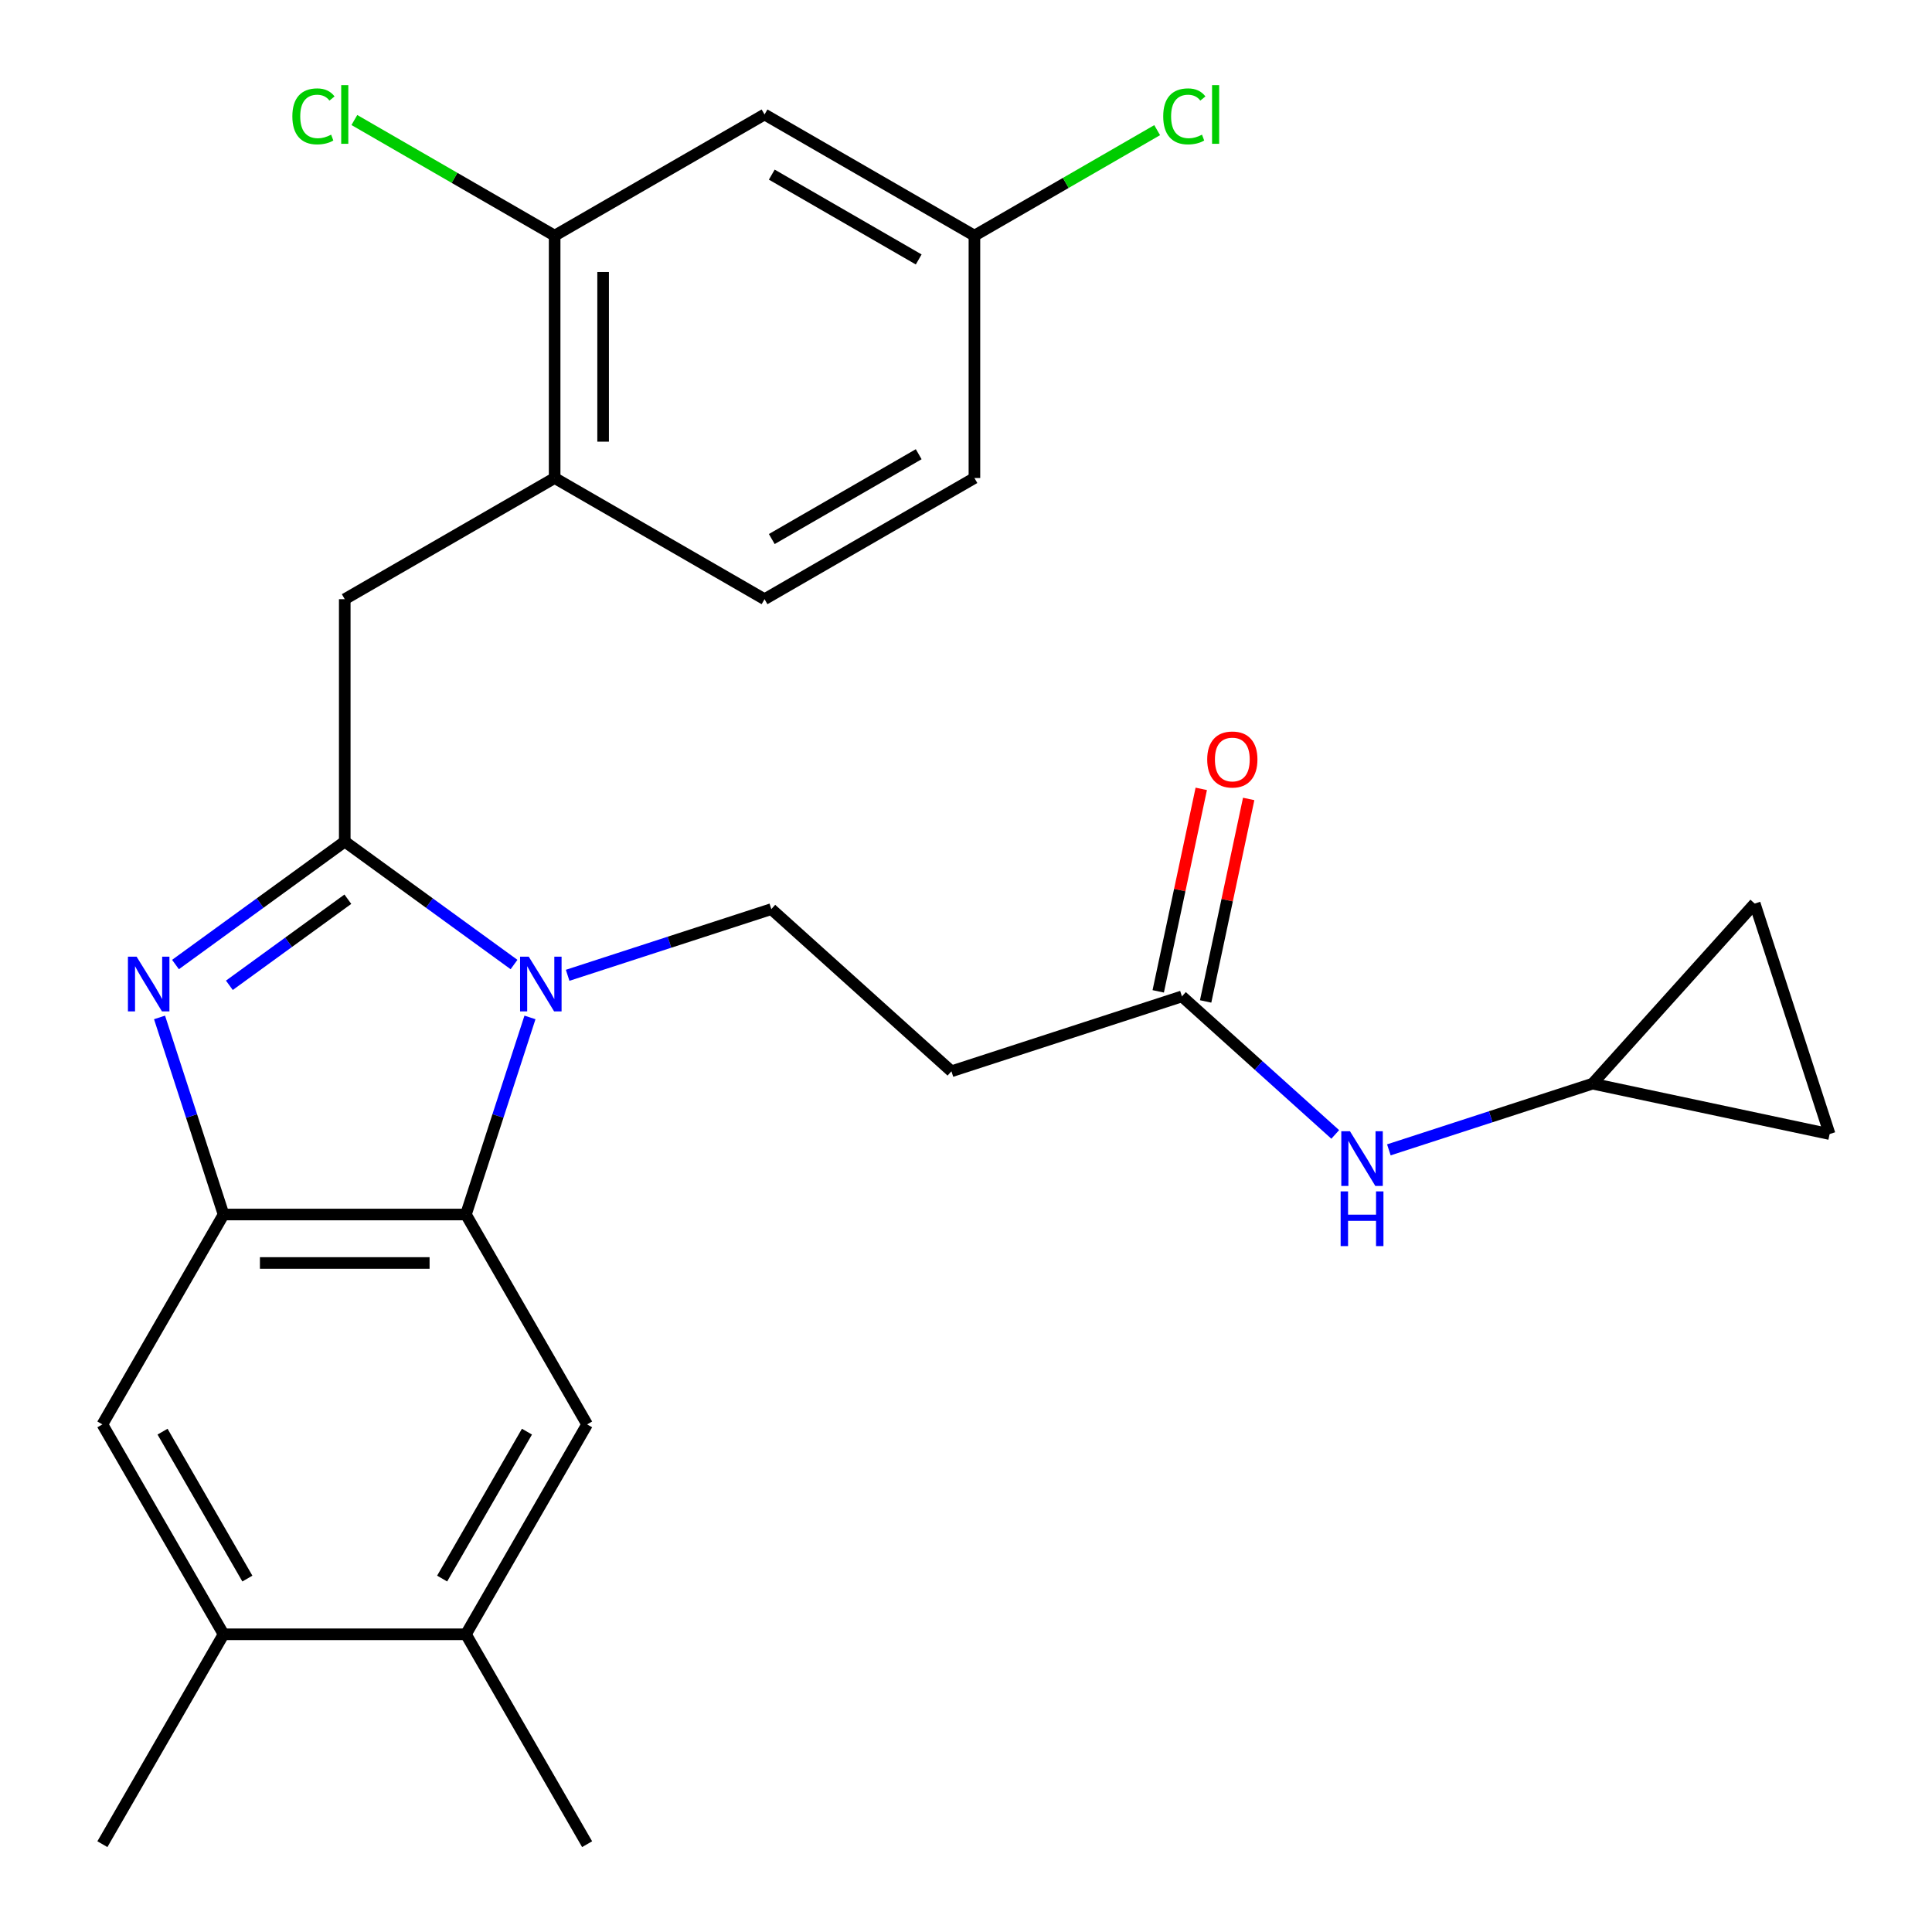 <?xml version='1.0' encoding='iso-8859-1'?>
<svg version='1.1' baseProfile='full'
              xmlns='http://www.w3.org/2000/svg'
                      xmlns:rdkit='http://www.rdkit.org/xml'
                      xmlns:xlink='http://www.w3.org/1999/xlink'
                  xml:space='preserve'
width='1000px' height='1000px' viewBox='0 0 1000 1000'>
<!-- END OF HEADER -->
<rect style='opacity:1.0;fill:#FFFFFF;stroke:none' width='1000' height='1000' x='0' y='0'> </rect>
<path class='bond-0' d='M 621.774,408.316 L 610.636,460.72' style='fill:none;fill-rule:evenodd;stroke:#FF0000;stroke-width:6px;stroke-linecap:butt;stroke-linejoin:miter;stroke-opacity:1' />
<path class='bond-0' d='M 610.636,460.72 L 599.497,513.125' style='fill:none;fill-rule:evenodd;stroke:#000000;stroke-width:6px;stroke-linecap:butt;stroke-linejoin:miter;stroke-opacity:1' />
<path class='bond-0' d='M 646.315,413.533 L 635.177,465.937' style='fill:none;fill-rule:evenodd;stroke:#FF0000;stroke-width:6px;stroke-linecap:butt;stroke-linejoin:miter;stroke-opacity:1' />
<path class='bond-0' d='M 635.177,465.937 L 624.038,518.341' style='fill:none;fill-rule:evenodd;stroke:#000000;stroke-width:6px;stroke-linecap:butt;stroke-linejoin:miter;stroke-opacity:1' />
<path class='bond-1' d='M 611.767,515.733 L 651.441,551.455' style='fill:none;fill-rule:evenodd;stroke:#000000;stroke-width:6px;stroke-linecap:butt;stroke-linejoin:miter;stroke-opacity:1' />
<path class='bond-1' d='M 651.441,551.455 L 691.115,587.178' style='fill:none;fill-rule:evenodd;stroke:#0000FF;stroke-width:6px;stroke-linecap:butt;stroke-linejoin:miter;stroke-opacity:1' />
<path class='bond-2' d='M 611.767,515.733 L 492.462,554.497' style='fill:none;fill-rule:evenodd;stroke:#000000;stroke-width:6px;stroke-linecap:butt;stroke-linejoin:miter;stroke-opacity:1' />
<path class='bond-3' d='M 824.297,560.907 L 771.582,578.035' style='fill:none;fill-rule:evenodd;stroke:#000000;stroke-width:6px;stroke-linecap:butt;stroke-linejoin:miter;stroke-opacity:1' />
<path class='bond-3' d='M 771.582,578.035 L 718.868,595.163' style='fill:none;fill-rule:evenodd;stroke:#0000FF;stroke-width:6px;stroke-linecap:butt;stroke-linejoin:miter;stroke-opacity:1' />
<path class='bond-4' d='M 824.297,560.907 L 908.237,467.683' style='fill:none;fill-rule:evenodd;stroke:#000000;stroke-width:6px;stroke-linecap:butt;stroke-linejoin:miter;stroke-opacity:1' />
<path class='bond-5' d='M 824.297,560.907 L 947.001,586.989' style='fill:none;fill-rule:evenodd;stroke:#000000;stroke-width:6px;stroke-linecap:butt;stroke-linejoin:miter;stroke-opacity:1' />
<path class='bond-6' d='M 908.237,467.683 L 947.001,586.989' style='fill:none;fill-rule:evenodd;stroke:#000000;stroke-width:6px;stroke-linecap:butt;stroke-linejoin:miter;stroke-opacity:1' />
<path class='bond-7' d='M 303.89,737.268 L 241.167,845.906' style='fill:none;fill-rule:evenodd;stroke:#000000;stroke-width:6px;stroke-linecap:butt;stroke-linejoin:miter;stroke-opacity:1' />
<path class='bond-7' d='M 272.753,741.019 L 228.847,817.066' style='fill:none;fill-rule:evenodd;stroke:#000000;stroke-width:6px;stroke-linecap:butt;stroke-linejoin:miter;stroke-opacity:1' />
<path class='bond-8' d='M 303.89,737.268 L 241.167,628.629' style='fill:none;fill-rule:evenodd;stroke:#000000;stroke-width:6px;stroke-linecap:butt;stroke-linejoin:miter;stroke-opacity:1' />
<path class='bond-9' d='M 241.167,845.906 L 303.89,954.545' style='fill:none;fill-rule:evenodd;stroke:#000000;stroke-width:6px;stroke-linecap:butt;stroke-linejoin:miter;stroke-opacity:1' />
<path class='bond-10' d='M 241.167,845.906 L 115.721,845.906' style='fill:none;fill-rule:evenodd;stroke:#000000;stroke-width:6px;stroke-linecap:butt;stroke-linejoin:miter;stroke-opacity:1' />
<path class='bond-11' d='M 115.721,845.906 L 52.999,737.268' style='fill:none;fill-rule:evenodd;stroke:#000000;stroke-width:6px;stroke-linecap:butt;stroke-linejoin:miter;stroke-opacity:1' />
<path class='bond-11' d='M 128.041,817.066 L 84.135,741.019' style='fill:none;fill-rule:evenodd;stroke:#000000;stroke-width:6px;stroke-linecap:butt;stroke-linejoin:miter;stroke-opacity:1' />
<path class='bond-12' d='M 115.721,845.906 L 52.999,954.545' style='fill:none;fill-rule:evenodd;stroke:#000000;stroke-width:6px;stroke-linecap:butt;stroke-linejoin:miter;stroke-opacity:1' />
<path class='bond-13' d='M 52.999,737.268 L 115.721,628.629' style='fill:none;fill-rule:evenodd;stroke:#000000;stroke-width:6px;stroke-linecap:butt;stroke-linejoin:miter;stroke-opacity:1' />
<path class='bond-14' d='M 274.312,526.619 L 257.739,577.624' style='fill:none;fill-rule:evenodd;stroke:#0000FF;stroke-width:6px;stroke-linecap:butt;stroke-linejoin:miter;stroke-opacity:1' />
<path class='bond-14' d='M 257.739,577.624 L 241.167,628.629' style='fill:none;fill-rule:evenodd;stroke:#000000;stroke-width:6px;stroke-linecap:butt;stroke-linejoin:miter;stroke-opacity:1' />
<path class='bond-15' d='M 266.056,499.241 L 222.25,467.415' style='fill:none;fill-rule:evenodd;stroke:#0000FF;stroke-width:6px;stroke-linecap:butt;stroke-linejoin:miter;stroke-opacity:1' />
<path class='bond-15' d='M 222.25,467.415 L 178.444,435.588' style='fill:none;fill-rule:evenodd;stroke:#000000;stroke-width:6px;stroke-linecap:butt;stroke-linejoin:miter;stroke-opacity:1' />
<path class='bond-16' d='M 293.808,504.814 L 346.523,487.686' style='fill:none;fill-rule:evenodd;stroke:#0000FF;stroke-width:6px;stroke-linecap:butt;stroke-linejoin:miter;stroke-opacity:1' />
<path class='bond-16' d='M 346.523,487.686 L 399.237,470.558' style='fill:none;fill-rule:evenodd;stroke:#000000;stroke-width:6px;stroke-linecap:butt;stroke-linejoin:miter;stroke-opacity:1' />
<path class='bond-17' d='M 241.167,628.629 L 115.721,628.629' style='fill:none;fill-rule:evenodd;stroke:#000000;stroke-width:6px;stroke-linecap:butt;stroke-linejoin:miter;stroke-opacity:1' />
<path class='bond-17' d='M 222.35,653.718 L 134.538,653.718' style='fill:none;fill-rule:evenodd;stroke:#000000;stroke-width:6px;stroke-linecap:butt;stroke-linejoin:miter;stroke-opacity:1' />
<path class='bond-18' d='M 115.721,628.629 L 99.149,577.624' style='fill:none;fill-rule:evenodd;stroke:#000000;stroke-width:6px;stroke-linecap:butt;stroke-linejoin:miter;stroke-opacity:1' />
<path class='bond-18' d='M 99.149,577.624 L 82.576,526.619' style='fill:none;fill-rule:evenodd;stroke:#0000FF;stroke-width:6px;stroke-linecap:butt;stroke-linejoin:miter;stroke-opacity:1' />
<path class='bond-19' d='M 90.833,499.241 L 134.638,467.415' style='fill:none;fill-rule:evenodd;stroke:#0000FF;stroke-width:6px;stroke-linecap:butt;stroke-linejoin:miter;stroke-opacity:1' />
<path class='bond-19' d='M 134.638,467.415 L 178.444,435.588' style='fill:none;fill-rule:evenodd;stroke:#000000;stroke-width:6px;stroke-linecap:butt;stroke-linejoin:miter;stroke-opacity:1' />
<path class='bond-19' d='M 118.721,509.991 L 149.385,487.712' style='fill:none;fill-rule:evenodd;stroke:#0000FF;stroke-width:6px;stroke-linecap:butt;stroke-linejoin:miter;stroke-opacity:1' />
<path class='bond-19' d='M 149.385,487.712 L 180.049,465.433' style='fill:none;fill-rule:evenodd;stroke:#000000;stroke-width:6px;stroke-linecap:butt;stroke-linejoin:miter;stroke-opacity:1' />
<path class='bond-20' d='M 178.444,435.588 L 178.444,310.142' style='fill:none;fill-rule:evenodd;stroke:#000000;stroke-width:6px;stroke-linecap:butt;stroke-linejoin:miter;stroke-opacity:1' />
<path class='bond-21' d='M 178.444,310.142 L 287.083,247.42' style='fill:none;fill-rule:evenodd;stroke:#000000;stroke-width:6px;stroke-linecap:butt;stroke-linejoin:miter;stroke-opacity:1' />
<path class='bond-22' d='M 492.462,554.497 L 399.237,470.558' style='fill:none;fill-rule:evenodd;stroke:#000000;stroke-width:6px;stroke-linecap:butt;stroke-linejoin:miter;stroke-opacity:1' />
<path class='bond-23' d='M 395.722,59.251 L 504.361,121.974' style='fill:none;fill-rule:evenodd;stroke:#000000;stroke-width:6px;stroke-linecap:butt;stroke-linejoin:miter;stroke-opacity:1' />
<path class='bond-23' d='M 399.473,90.388 L 475.521,134.294' style='fill:none;fill-rule:evenodd;stroke:#000000;stroke-width:6px;stroke-linecap:butt;stroke-linejoin:miter;stroke-opacity:1' />
<path class='bond-24' d='M 395.722,59.251 L 287.083,121.974' style='fill:none;fill-rule:evenodd;stroke:#000000;stroke-width:6px;stroke-linecap:butt;stroke-linejoin:miter;stroke-opacity:1' />
<path class='bond-25' d='M 504.361,121.974 L 504.361,247.42' style='fill:none;fill-rule:evenodd;stroke:#000000;stroke-width:6px;stroke-linecap:butt;stroke-linejoin:miter;stroke-opacity:1' />
<path class='bond-26' d='M 504.361,121.974 L 551.652,94.67' style='fill:none;fill-rule:evenodd;stroke:#000000;stroke-width:6px;stroke-linecap:butt;stroke-linejoin:miter;stroke-opacity:1' />
<path class='bond-26' d='M 551.652,94.67 L 598.944,67.367' style='fill:none;fill-rule:evenodd;stroke:#00CC00;stroke-width:6px;stroke-linecap:butt;stroke-linejoin:miter;stroke-opacity:1' />
<path class='bond-27' d='M 504.361,247.42 L 395.722,310.142' style='fill:none;fill-rule:evenodd;stroke:#000000;stroke-width:6px;stroke-linecap:butt;stroke-linejoin:miter;stroke-opacity:1' />
<path class='bond-27' d='M 475.521,235.1 L 399.473,279.006' style='fill:none;fill-rule:evenodd;stroke:#000000;stroke-width:6px;stroke-linecap:butt;stroke-linejoin:miter;stroke-opacity:1' />
<path class='bond-28' d='M 395.722,310.142 L 287.083,247.42' style='fill:none;fill-rule:evenodd;stroke:#000000;stroke-width:6px;stroke-linecap:butt;stroke-linejoin:miter;stroke-opacity:1' />
<path class='bond-29' d='M 287.083,247.42 L 287.083,121.974' style='fill:none;fill-rule:evenodd;stroke:#000000;stroke-width:6px;stroke-linecap:butt;stroke-linejoin:miter;stroke-opacity:1' />
<path class='bond-29' d='M 312.172,228.603 L 312.172,140.791' style='fill:none;fill-rule:evenodd;stroke:#000000;stroke-width:6px;stroke-linecap:butt;stroke-linejoin:miter;stroke-opacity:1' />
<path class='bond-30' d='M 287.083,121.974 L 235.252,92.049' style='fill:none;fill-rule:evenodd;stroke:#000000;stroke-width:6px;stroke-linecap:butt;stroke-linejoin:miter;stroke-opacity:1' />
<path class='bond-30' d='M 235.252,92.049 L 183.42,62.124' style='fill:none;fill-rule:evenodd;stroke:#00CC00;stroke-width:6px;stroke-linecap:butt;stroke-linejoin:miter;stroke-opacity:1' />
<path  class='atom-0' d='M 624.849 393.108
Q 624.849 386.308, 628.209 382.508
Q 631.569 378.708, 637.849 378.708
Q 644.129 378.708, 647.489 382.508
Q 650.849 386.308, 650.849 393.108
Q 650.849 399.988, 647.449 403.908
Q 644.049 407.788, 637.849 407.788
Q 631.609 407.788, 628.209 403.908
Q 624.849 400.028, 624.849 393.108
M 637.849 404.588
Q 642.169 404.588, 644.489 401.708
Q 646.849 398.788, 646.849 393.108
Q 646.849 387.548, 644.489 384.748
Q 642.169 381.908, 637.849 381.908
Q 633.529 381.908, 631.169 384.708
Q 628.849 387.508, 628.849 393.108
Q 628.849 398.828, 631.169 401.708
Q 633.529 404.588, 637.849 404.588
' fill='#FF0000'/>
<path  class='atom-3' d='M 698.731 585.512
L 708.011 600.512
Q 708.931 601.992, 710.411 604.672
Q 711.891 607.352, 711.971 607.512
L 711.971 585.512
L 715.731 585.512
L 715.731 613.832
L 711.851 613.832
L 701.891 597.432
Q 700.731 595.512, 699.491 593.312
Q 698.291 591.112, 697.931 590.432
L 697.931 613.832
L 694.251 613.832
L 694.251 585.512
L 698.731 585.512
' fill='#0000FF'/>
<path  class='atom-3' d='M 693.911 616.664
L 697.751 616.664
L 697.751 628.704
L 712.231 628.704
L 712.231 616.664
L 716.071 616.664
L 716.071 644.984
L 712.231 644.984
L 712.231 631.904
L 697.751 631.904
L 697.751 644.984
L 693.911 644.984
L 693.911 616.664
' fill='#0000FF'/>
<path  class='atom-9' d='M 273.672 495.163
L 282.952 510.163
Q 283.872 511.643, 285.352 514.323
Q 286.832 517.003, 286.912 517.163
L 286.912 495.163
L 290.672 495.163
L 290.672 523.483
L 286.792 523.483
L 276.832 507.083
Q 275.672 505.163, 274.432 502.963
Q 273.232 500.763, 272.872 500.083
L 272.872 523.483
L 269.192 523.483
L 269.192 495.163
L 273.672 495.163
' fill='#0000FF'/>
<path  class='atom-12' d='M 70.697 495.163
L 79.977 510.163
Q 80.897 511.643, 82.377 514.323
Q 83.857 517.003, 83.937 517.163
L 83.937 495.163
L 87.697 495.163
L 87.697 523.483
L 83.817 523.483
L 73.857 507.083
Q 72.697 505.163, 71.457 502.963
Q 70.257 500.763, 69.897 500.083
L 69.897 523.483
L 66.217 523.483
L 66.217 495.163
L 70.697 495.163
' fill='#0000FF'/>
<path  class='atom-24' d='M 151.324 60.231
Q 151.324 53.191, 154.604 49.511
Q 157.924 45.791, 164.204 45.791
Q 170.044 45.791, 173.164 49.911
L 170.524 52.071
Q 168.244 49.071, 164.204 49.071
Q 159.924 49.071, 157.644 51.951
Q 155.404 54.791, 155.404 60.231
Q 155.404 65.831, 157.724 68.711
Q 160.084 71.591, 164.644 71.591
Q 167.764 71.591, 171.404 69.711
L 172.524 72.711
Q 171.044 73.671, 168.804 74.231
Q 166.564 74.791, 164.084 74.791
Q 157.924 74.791, 154.604 71.031
Q 151.324 67.271, 151.324 60.231
' fill='#00CC00'/>
<path  class='atom-24' d='M 176.604 44.071
L 180.284 44.071
L 180.284 74.431
L 176.604 74.431
L 176.604 44.071
' fill='#00CC00'/>
<path  class='atom-25' d='M 602.08 60.231
Q 602.08 53.191, 605.36 49.511
Q 608.68 45.791, 614.96 45.791
Q 620.8 45.791, 623.92 49.911
L 621.28 52.071
Q 619 49.071, 614.96 49.071
Q 610.68 49.071, 608.4 51.951
Q 606.16 54.791, 606.16 60.231
Q 606.16 65.831, 608.48 68.711
Q 610.84 71.591, 615.4 71.591
Q 618.52 71.591, 622.16 69.711
L 623.28 72.711
Q 621.8 73.671, 619.56 74.231
Q 617.32 74.791, 614.84 74.791
Q 608.68 74.791, 605.36 71.031
Q 602.08 67.271, 602.08 60.231
' fill='#00CC00'/>
<path  class='atom-25' d='M 627.36 44.071
L 631.04 44.071
L 631.04 74.431
L 627.36 74.431
L 627.36 44.071
' fill='#00CC00'/>
</svg>
